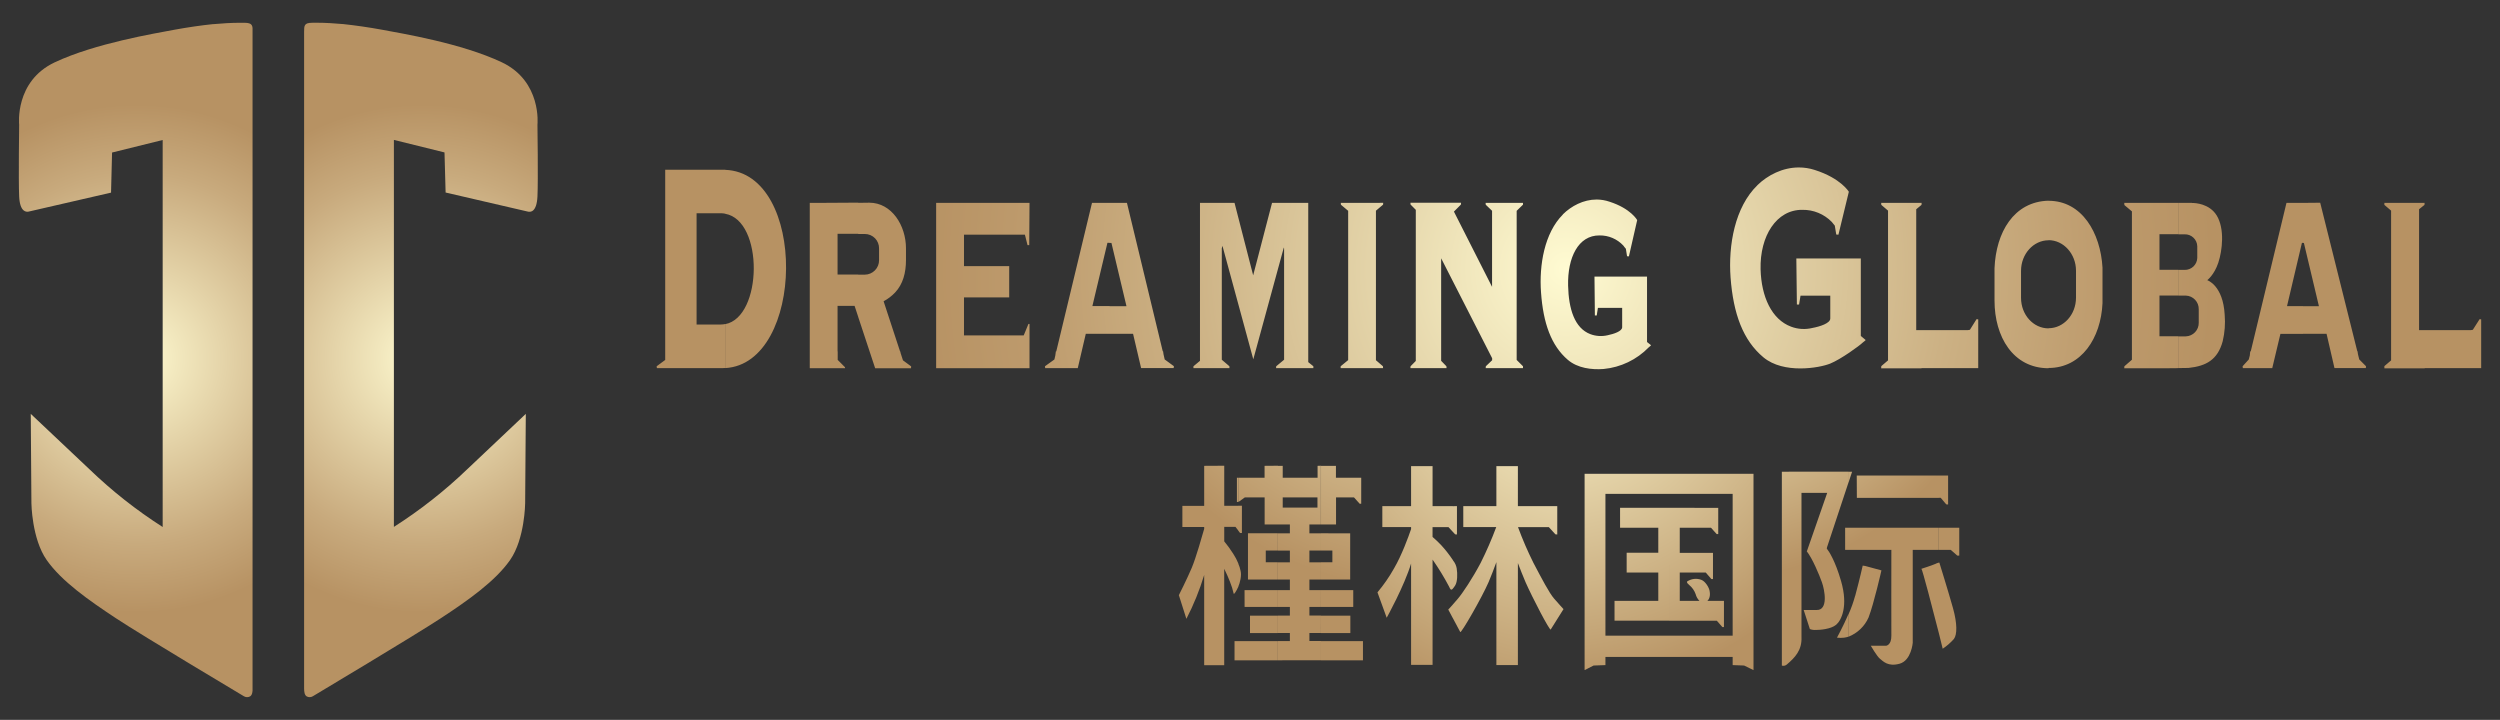 <svg xmlns="http://www.w3.org/2000/svg" xmlns:xlink="http://www.w3.org/1999/xlink" id="&#x56FE;&#x5C42;_1" data-name="&#x56FE;&#x5C42; 1" viewBox="0 0 1146 330"><rect x="0" y="0" width="1146" height="330" fill="#333333" stroke="none"/><defs><style>.cls-1{fill:none;}.cls-2{clip-path:url(#clip-path);}.cls-3{fill:url(#未命名的渐变_2);}.cls-4{clip-path:url(#clip-path-2);}.cls-5{fill:url(#未命名的渐变_2-2);}.cls-6{clip-path:url(#clip-path-3);}.cls-7{fill:url(#未命名的渐变_3);}.cls-8{clip-path:url(#clip-path-4);}.cls-9{fill:url(#未命名的渐变_4);}.cls-10{clip-path:url(#clip-path-5);}.cls-11{fill:url(#未命名的渐变_5);}.cls-12{clip-path:url(#clip-path-6);}.cls-13{fill:url(#未命名的渐变_6);}.cls-14{clip-path:url(#clip-path-7);}.cls-15{fill:url(#未命名的渐变_7);}</style><clipPath id="clip-path"><path id="SVGID" class="cls-1" d="M97.72,11.05c-5.45.56-11.88,1.5-17.76,2.58C71,15.33,43.68,19.84,25.15,28.54S8.78,57.13,8.78,57.13,8.44,82.61,8.78,90,12.15,97.19,13.1,97l37.8-8.7.47-18.38,23.2-5.74v177.4A216.53,216.53,0,0,1,41,215.11L14.1,189.72l.3,40.95s.17,16.32,7,26.05,19.31,18.48,31.79,26.71,58.61,35.73,58.61,35.73a2.8,2.8,0,0,0,2.77.1c1.08-.61,1.25-2.21,1.25-3.76V14.62c0-2.91,0-4.14-3.76-4.18l-1.84,0c-4.12,0-8.43.26-12.45.63"></path></clipPath><radialGradient id="&#x672A;&#x547D;&#x540D;&#x7684;&#x6E10;&#x53D8;_2" cx="-730.48" cy="-292.94" r="0.71" gradientTransform="matrix(163.79, 0, 0, -163.79, 119708.62, -47815.98)" gradientUnits="userSpaceOnUse"><stop offset="0" stop-color="#fffbd2"></stop><stop offset="0.16" stop-color="#f2e8be"></stop><stop offset="0.73" stop-color="#c8aa7d"></stop><stop offset="1" stop-color="#b79263"></stop></radialGradient><clipPath id="clip-path-2"><path id="SVGID-2" data-name="SVGID" class="cls-1" d="M143.16,10.44c-3.72,0-3.76,1.27-3.76,4.18V315.5c0,1.55.17,3.15,1.25,3.76a2.78,2.78,0,0,0,2.76-.1s46.14-27.55,58.62-35.73,25-17,31.79-26.71,6.91-26.05,6.91-26.05l.3-40.95-26.86,25.39a217.33,217.33,0,0,1-33.61,26.42V64.13l23.2,5.74.51,18.38L242,97c1,.24,4,.52,4.37-6.91s0-32.91,0-32.91S248.5,37.29,230,28.54s-45.87-13.21-54.86-14.91c-5.87-1.08-12.26-2-17.71-2.58-4-.37-8.34-.63-12.45-.63l-1.84,0"></path></clipPath><radialGradient id="&#x672A;&#x547D;&#x540D;&#x7684;&#x6E10;&#x53D8;_2-2" cx="-730.81" cy="-292.94" r="0.71" gradientTransform="matrix(163.79, 0, 0, -163.79, 119893.77, -47815.98)" xlink:href="#&#x672A;&#x547D;&#x540D;&#x7684;&#x6E10;&#x53D8;_2"></radialGradient><clipPath id="clip-path-3"><path id="SVGID-3" data-name="SVGID" class="cls-1" d="M565.91,302.71h1.69v-8.82h-1.69Zm1.69,0h18.13v-8.82H567.6Zm37.9,0h19.28v-8.82H605.5ZM573,290.21h12.75v-8H573Zm32.52,0H619v-8H605.5Zm-35-12h15.23v-7.7H570.5Zm35,0h14.81v-7.7H605.5ZM567.6,269c.85-1.91,1.63-5.2,1.09-7.3a16.8,16.8,0,0,0-1.09-3.42Zm4.47-24.54v21.19h13.66v-7.9h-5.5v-5.39h5.5v-7.9Zm33.43,0v7.9h5.26v5.39H605.5v7.9h13.42V244.48Zm-37.9-12.63v11.38l.85,1.12h.84v-12.5ZM567,219v11.12l.6-.06V219Zm-15-5.46v18.36H542v9.67H552v.85c-.85,3-3.75,13.23-5.68,17.83-2.3,5.4-5.93,12.57-5.93,12.57l3.45,10.86A117.32,117.32,0,0,0,552,263.56v41.38h9.18V260.73c.91,1.91,2.06,4.34,2.6,5.86a36.16,36.16,0,0,1,1.76,5.59c.12.4,1.15-1.12,2-3,.06-.07.06-.13.12-.2V258.3a26.93,26.93,0,0,0-2.36-4.48,55.51,55.51,0,0,0-4.11-5.66v-6.64h5.14l1.33,1.71V231.85h-6.47V213.49Zm27.68,0V219h-12V230h.18l2.78-2h9.07V240.4h6.1V213.49Zm6.1,0V240.4h5.5v4.08h-5.5v7.9h5.5v5.39h-5.5v7.9h5.5v4.86h-5.5v7.7h5.5v3.95h-5.5v8h5.5v3.68h-5.5v8.82H596v-70h-8V228h8V219h-8v-5.46Zm18.2,0V219H596V228h7.92v4.67H596v70h9.49v-8.82h-5.26v-3.68h5.26v-8h-5.26v-3.95h5.26v-7.7h-5.26v-4.86h5.26v-7.9h-5.26v-5.39h5.26v-7.9h-5.26V240.4h5.26V213.49Zm1.57,0V240.4h6.89V228h8.22l2.6,2.9h.72V219H612.39v-5.46Z"></path></clipPath><radialGradient id="&#x672A;&#x547D;&#x540D;&#x7684;&#x6E10;&#x53D8;_3" cx="-725.62" cy="-285.07" r="0.99" gradientTransform="matrix(0, 169.01, 169.01, 0, 48924.93, 122838.45)" gradientUnits="userSpaceOnUse"><stop offset="0" stop-color="#fffbd2"></stop><stop offset="1" stop-color="#b79263"></stop></radialGradient><clipPath id="clip-path-4"><path id="SVGID-4" data-name="SVGID" class="cls-1" d="M663.88,279.42l2.06,3.88v-6.12c-1.15,1.32-2.06,2.24-2.06,2.24m2.06-9.54a10.52,10.52,0,0,0,1.15-1.58c1-1.65,1.08-5.13.66-7.77a7.52,7.52,0,0,0-1.63-3.55c-.06-.13-.12-.2-.18-.33Zm0-37.84v11.72l1.09,1.18.84.07V232Zm-19.1-18.35V232H633.66v9.61h13.18v.92c-1.21,3.56-4.29,12-7.8,18a70.48,70.48,0,0,1-7.61,11l4.23,11.65s8.1-14.61,11.18-24.87v46.45h9.85V256.52a115.79,115.79,0,0,1,7.56,12.37c.54,1.18.84,1.91,1.69,1V256.65a56,56,0,0,0-5.26-6.71,49.07,49.07,0,0,0-4-3.81v-4.48H664l1.94,2.11V232h-9.25V213.69Zm39.1,0V232H670.77v9.61h15.11A165.59,165.59,0,0,1,678.75,258c-3.75,7.11-8.34,14-10.52,16.52-.78.92-1.57,1.84-2.29,2.63v6.12l3.44,6.45c.37.79,9.86-15.66,13-22.9,1.27-3,2.54-6.32,3.56-9.14v47.17h9.86V258.1c1.08,2.9,2.35,6,3.5,8.75,3.2,7.24,11.12,22.44,11.55,21.71l5.86-9.34s-2.18-2.37-4.35-4.87-5.69-9.21-9.43-16.32a162.31,162.31,0,0,1-7.07-16.38H710l3,3.29.85.07V232H695.8V213.69Z"></path></clipPath><radialGradient id="&#x672A;&#x547D;&#x540D;&#x7684;&#x6E10;&#x53D8;_4" cx="-726.31" cy="-288.66" r="0.99" gradientTransform="matrix(0, 174.43, 174.43, 0, 51135.96, 126970.9)" gradientUnits="userSpaceOnUse"><stop offset="0" stop-color="#fffbd2"></stop><stop offset="0.26" stop-color="#efe3b9"></stop><stop offset="0.82" stop-color="#c5a779"></stop><stop offset="1" stop-color="#b79263"></stop></radialGradient><clipPath id="clip-path-5"><path id="SVGID-5" data-name="SVGID" class="cls-1" d="M842.12,292.31a13.48,13.48,0,0,0,3.21,0,12.14,12.14,0,0,0,2-.46V281.52c-2.48,5.73-5.26,10.79-5.26,10.79m38.62-31.58h0M850.4,273.1a59.27,59.27,0,0,1-3,8.42v10.33a16.8,16.8,0,0,0,9.13-8.75c2.53-6.58,5.92-21.64,5.92-21.64l-7.37-2-1.21-.19s-1.33,6-3.45,13.88M887,258.56c-1.6.71-6.06,2.12-6.22,2.17.34,0,5.26,18.74,8,29.54V257.9a7,7,0,0,0-1.75.66m1.75-.66v32.37c.91,3.62,1.57,6.32,1.75,7.11a26.41,26.41,0,0,0,5.14-4.48c1.51-2,1.57-7-.42-14.14S889,257.9,889,257.9Zm-60.44-5.33,0,0h0s0,0,0,0m17.47-.52h1.63V241.91h-1.63Zm1.63-10.14v10.14H867c0,7.69-.06,35.59,0,39.34.06,4.34-2.36,4.61-2.36,4.61h-7.07s2.84,4.93,4.23,6,3.63,3.75,9,2.24,6-9.6,6-9.6V252.05h11.91V241.91Zm41.34,0v10.14h5.44l3,2.63h.91V241.91Zm-37.59-13.68h37.59V218H851.13ZM888.72,218v10.2h.91l2.53,3,.85.07V218Zm-71.92-1.77v88.88a2.39,2.39,0,0,0,2.23-.46c3.81-3.22,7.07-6.64,6.77-12.7V225.93h11.79l-9.25,26.58,0,0s0,0,0,0l-.12.2c2.6,3.29,5.68,10.66,6.95,14.21s3,12.77-2.36,12.7h-6l2.84,8.75a6.8,6.8,0,0,0,2.78.4c2,0,6.89-.4,9.25-2.37s5.62-8.42,2.29-19.94c-2.71-9.47-5.62-13.82-6.58-15l.12-.59,9.85-29.74v-4.93Zm30.58,0v4.93l1.63-4.93Z"></path></clipPath><radialGradient id="&#x672A;&#x547D;&#x540D;&#x7684;&#x6E10;&#x53D8;_5" cx="-723.98" cy="-286.47" r="0.99" gradientTransform="matrix(0, 139.04, 139.04, 0, 40751.88, 100785.42)" gradientUnits="userSpaceOnUse"><stop offset="0" stop-color="#fffbd2"></stop><stop offset="0.46" stop-color="#dfcda1"></stop><stop offset="1" stop-color="#b79263"></stop></radialGradient><clipPath id="clip-path-6"><path id="SVGID-6" data-name="SVGID" class="cls-1" d="M742.64,232.77v9.14h17.52v11.45h-14.5v9.08h14.5v13H740.1v9.08h25.08V232.77Zm22.54,0v51.78H787l2.54,2.89h.72v-12h-7.61c1.33-1.12,1.33-3.42,1-4.74-.36-1.64-2-4.21-3.68-4.87a7.11,7.11,0,0,0-6.59.73s-.54.39,1,1.64a9.51,9.51,0,0,1,2.9,4.15,6.75,6.75,0,0,0,1.75,3.09H770v-13h11.9l2.6,3h.73v-12H770V241.91h14.32l2.6,2.9h.72v-12Zm-38.8-15.59v90l4.11-2.1,5.44-.2v-3.75h29.25v-9.74H735.93v-65h29.25v-9.21Zm38.8,0v9.21h29.07v65H765.18v9.74h29.07v3.75l5.26.2,4.29,2.1v-90Z"></path></clipPath><radialGradient id="&#x672A;&#x547D;&#x540D;&#x7684;&#x6E10;&#x53D8;_6" cx="-726.31" cy="-282.62" r="0.99" gradientTransform="matrix(0, 167.64, 167.64, 0, 48138.58, 121898.15)" gradientUnits="userSpaceOnUse"><stop offset="0" stop-color="#fffbd2"></stop><stop offset="0.26" stop-color="#efe3b9"></stop><stop offset="0.82" stop-color="#c5a779"></stop><stop offset="1" stop-color="#b79263"></stop></radialGradient><clipPath id="clip-path-7"><path id="SVGID-7" data-name="SVGID" class="cls-1" d="M429.13,93v75.79h42.8V148.49h-.49l-2.17,5.26H441.89V136.32h20.73V122H441.89V107.56h27.92l1.21,4.81h.78L471.93,93Zm71.44,0-16.38,68.09H484l-.24,1.85-.42,1.84L479,167.9l.12.85h14.93L497.73,153h10.88v-12.7h-7.86l6.9-29h1V93Zm8,0v18.35h.91l6.89,29h-7.8V153h10.82l3.69,15.72H538l.12-.85-4.23-3.1-.55-2.43-.18-1.32H533L516.59,93Zm79.84,0h-5.31l-8.65,33.22L565.91,93H550.07V165.4l-3,2.5v.85h16.5v-.85l-3.5-3V113.81l.3-1.11,14.14,52,14-51.26.12.6v50.86l-3.62,3-.06.85h17.1v-.85L599.7,166V93Zm42.31,0H614.62l.06.85L618,96.64v68.43l-3.45,2.83v.85H634l-.06-.85-3.21-2.77V96.58L634,93.81l.06-.85Zm64.43,0H681l.06.85,2.9,2.77v34.87L666.48,97l3.2-3.23.07-.85H646.54l.06.85L649,96.18v69.28l-2.41,2.44-.06.85H663.1l-.06-.85-2.42-2.5v-47C665,127,679.72,155.86,684,164.21v.92l-2.9,2.77-.06.85h17.1v-.85l-2.9-2.9V96.64l2.9-2.83V93Zm167.18,0,.06.92,3.08,2.63V165.2l-3.08,2.63-.06,1h18.49v-.07h26V146.38l-.78-.06L903,151.18l-.9.14h-23.7V95.92l2.42-2,.06-.92ZM991,93H973.76l.06,1,3.45,2.9v68l-3.45,3-.06.92h18.49l6.29-.06V154.15H989.9V135.46h8.64V123.68H989.9V107.37h8.64V93Zm57.12,0-16.38,68.09h-.24l-.18,1.85-.48,1.84L1028,167.9l.12.85h13.48l3.75-15.72h10.34v-12.7h-7.32l6.83-29h.49V93Zm7.56,0v18.35h.42l6.89,29h-7.31V153h10.81l3.63,15.72h14.39l.06-.85-3.09-3.1-.6-2.43-.18-1.32h-.12l-17-68.09ZM1093,93v.92l3.08,2.63V165.2l-3.08,2.63v1h18.49v-.07h25.93V146.38l-.78-.06-3.09,4.86-.84.14H1108.9V95.92l2.48-2,.06-.92Zm-88.19,0h-6.22v14.41h2.84a5.63,5.63,0,0,1,5.8,5.46v5.39a5.68,5.68,0,0,1-5.8,5.46h-2.84v11.78h3.39a6.12,6.12,0,0,1,5.92,6.25v6.19a6.12,6.12,0,0,1-5.92,6.25h-3.39v14.54l4.65-.07c8-.86,13.36-3.68,15.66-12.3a38.38,38.38,0,0,0,.9-12c-.72-13.62-8-15.93-8-15.93s3.2-2.36,5.07-8,3-15.53-.72-21.65c-3.38-5.46-9.86-5.73-11.1-5.73h-.21m-626.15-.07V93h-7.5v75.79h16.2l-.06-.46-3.33-3.35v-3.89h-.06V140.2h7.8l1.69,5.13V125.85h-9.49V107.17h9.49V92.89Zm14.74,0v14.28h3a6.5,6.5,0,0,1,4.72,2,6.57,6.57,0,0,1,1.81,4.6v5.4a6.57,6.57,0,0,1-6.53,6.64h-3v19.48l7.74,23.42h16.44l.06-.85-3.75-2.77-1.09-3.35-.12-.73h-.12l-7.55-23a20.45,20.45,0,0,0,5.26-4c3.62-3.82,5-9.08,5-14.87v-5.4c0-10.39-6.47-20.92-16.86-20.92ZM914.29,123v14.8c0,16.58,8.52,31,24.78,31V150.53c-7,0-12.63-6.25-12.63-14V124.14c0-7.69,5.68-14,12.63-14V92c-16,.39-24.12,14.6-24.78,30.92m24.78-12.83c6.89,0,12.57,6.32,12.57,14v12.37c0,7.77-5.68,14-12.57,14v18.22c15,0,24-13.62,24.72-29.74V122.7c-.91-16-9.43-30.66-24.72-30.66ZM716.41,98.35c-8.41,8.42-10.94,23.1-10,35.73,1,14.08,4.66,24.34,12.27,30.86,4.53,3.88,11,4.6,16.38,4.21a33.26,33.26,0,0,0,20.73-9.94c.24-.26,1.15-.85,1-1L755,156.78v-30H730.91l.18,17.83h.85l.54-3.49H743.6V150c0,1.84-3.8,3.09-6.71,3.69a13.67,13.67,0,0,1-7.91-.53c-7.2-2.76-9.92-11.58-10.16-22.24-.3-12.83,4.66-23.09,14.39-23a14.58,14.58,0,0,1,10.94,4.67c.36.46.72,1,1.15,1.45l.54,3.42.85.06,3.8-16.64s-2.9-5.27-12.69-8.42a18.6,18.6,0,0,0-5.88-1c-6.1,0-11.65,3-15.51,6.81M331.58,77.82H304.93V165L301,167.9l.12.85h30c.42,0,.85-.06,1.27-.06V148.55a10.43,10.43,0,0,1-2,.2H319.31v-51h11.12a10.43,10.43,0,0,1,2,.2V77.82ZM332.43,98c17.77,3.09,17.16,47.37,0,50.59v20.14c36.57-2,37.84-89.55,0-90.87Zm473.18-13.1c-10.33,10-13.41,27.37-12.32,42.31,1.26,16.71,5.74,28.82,15.05,36.58s25.68,4.87,30.58,2.9,13.54-8.23,15.05-9.74c.3-.27,1.39-1,1.21-1.12L853,154V118.49H823.44l.25,21.11h1l.67-4.07H839V146c0,2.17-4.66,3.68-8.22,4.34a16.44,16.44,0,0,1-9.73-.59c-8.89-3.29-13.66-13.69-14-26.32-.37-15.2,7.25-27.37,19.16-27.24a18.42,18.42,0,0,1,13.47,5.53c.49.59.91,1.18,1.39,1.71l.67,4.08,1,.06,4.77-19.67s-3.63-6.18-15.65-10a23.71,23.71,0,0,0-7.26-1.14c-7.51,0-14.3,3.56-19,8.11"></path></clipPath><radialGradient id="&#x672A;&#x547D;&#x540D;&#x7684;&#x6E10;&#x53D8;_7" cx="-729.75" cy="-288.62" r="0.99" gradientTransform="matrix(301.03, 0, 0, -301.03, 220393.81, -86759.56)" gradientUnits="userSpaceOnUse"><stop offset="0" stop-color="#fffbd2"></stop><stop offset="0.28" stop-color="#e5d6ab"></stop><stop offset="0.59" stop-color="#ccb184"></stop><stop offset="0.84" stop-color="#bd9a6c"></stop><stop offset="1" stop-color="#b79263"></stop></radialGradient></defs><title>000-logo</title><g class="cls-2"><rect class="cls-3" x="6.62" y="10.42" width="109.15" height="309.36"></rect></g><g class="cls-4"><rect class="cls-5" x="139.4" y="10.42" width="109.11" height="309.36"></rect></g><g class="cls-6"><rect class="cls-7" x="520.43" y="197" width="124.25" height="124.44" transform="translate(-16.95 476.37) rotate(-43.9)"></rect></g><g class="cls-8"><rect class="cls-9" x="617.88" y="205.04" width="112.37" height="108.48" transform="translate(226.64 826.21) rotate(-72.76)"></rect></g><g class="cls-10"><rect class="cls-11" x="797.37" y="201.83" width="120.15" height="118.33" transform="translate(143.03 802.23) rotate(-54.08)"></rect></g><g class="cls-12"><rect class="cls-13" x="711.3" y="205.24" width="107.59" height="113.88" transform="translate(-40.13 337.81) rotate(-24.28)"></rect></g><g class="cls-14"><rect class="cls-15" x="301" y="76.75" width="836.37" height="94.7"></rect></g></svg>